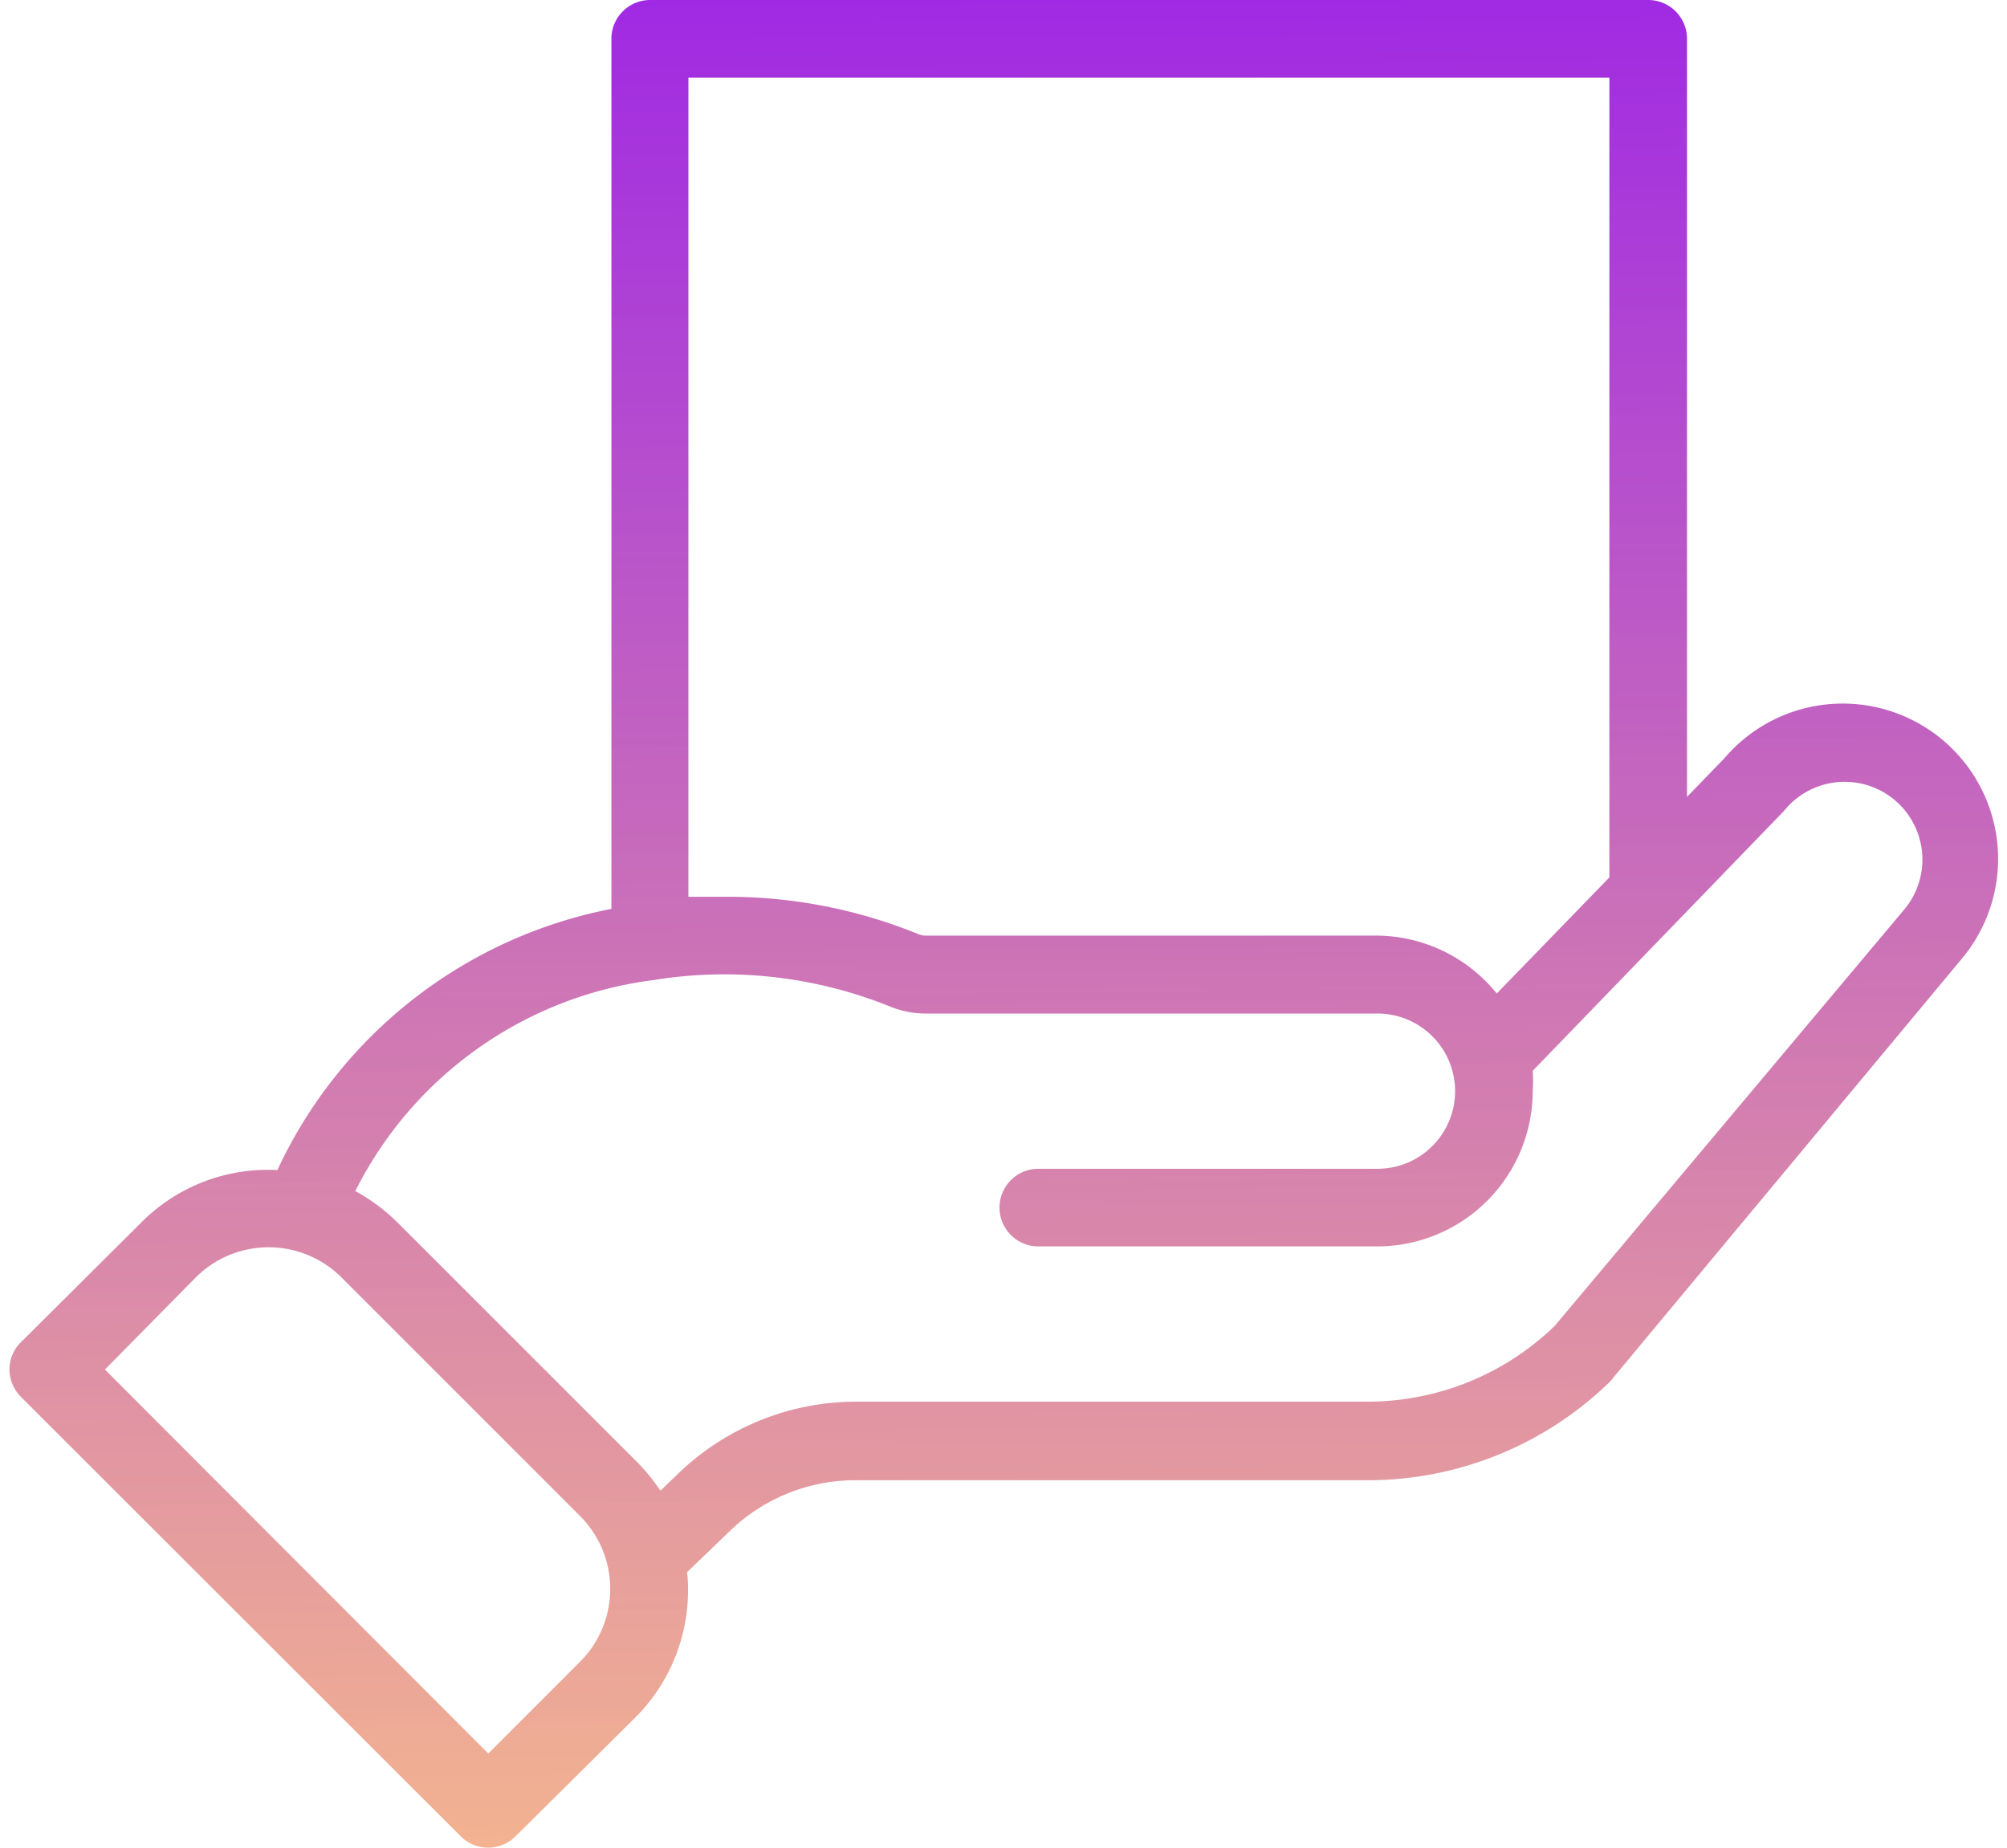 <svg xmlns="http://www.w3.org/2000/svg" xmlns:xlink="http://www.w3.org/1999/xlink" viewBox="0 0 62.49 58.08" width="63" height="58">
    <defs>
        <linearGradient id="Безымянный_градиент_165" x1="30.91" y1="-10.26" x2="31.48" y2="67.4" gradientUnits="userSpaceOnUse">
            <stop offset="0" stop-color="#8f0df3" stop-opacity="0.99"/>
            <stop offset="1" stop-color="#ffc177" stop-opacity="0.9"/>
        </linearGradient>
    </defs>
    <title>icon-hand</title>
    <g id="Слой_2" data-name="Слой 2">
        <g id="Слой_1-2" data-name="Слой 1">
            <path d="M14.18,57.72a1.22,1.22,0,0,0,1.73,0L19.66,54a5.65,5.65,0,0,0,1.64-4.58l1.34-1.29a5.67,5.67,0,0,1,3.95-1.6H42.66a10.9,10.9,0,0,0,7.66-3.11.39.39,0,0,0,.08-.1L61.34,30.17a4.88,4.88,0,0,0-7.43-6.34l-1.18,1.22V1.22A1.22,1.22,0,0,0,51.51,0H20.14a1.22,1.22,0,0,0-1.22,1.22V28.57a14.67,14.67,0,0,0-10.5,8.21,5.61,5.61,0,0,0-4.29,1.66L.36,42.19a1.19,1.19,0,0,0-.36.86,1.22,1.22,0,0,0,.36.86ZM50.29,2.44V27.58l-3.54,3.65A4.89,4.89,0,0,0,43,29.41H28.81a.59.59,0,0,1-.25-.05,15.85,15.85,0,0,0-6-1.17c-.41,0-.82,0-1.22,0V2.44Zm-30,28.36a13.92,13.92,0,0,1,7.34.82,3,3,0,0,0,1.16.24H43a2.44,2.44,0,0,1,0,4.88H32.34a1.22,1.22,0,0,0,0,2.44H43a4.89,4.89,0,0,0,4.88-4.88,4.49,4.49,0,0,0,0-.64l7.89-8.16.05-.06a2.44,2.44,0,1,1,3.73,3.16L48.57,41.68a8.46,8.46,0,0,1-5.91,2.38H26.59A8.07,8.07,0,0,0,21,46.34l-.54.52a6,6,0,0,0-.75-.92l-7.5-7.5a5.93,5.93,0,0,0-1.34-1A12.2,12.2,0,0,1,20.31,30.8ZM5.85,40.16a3.24,3.24,0,0,1,4.59,0l7.49,7.49a3.24,3.24,0,0,1,0,4.59l-2.88,2.88L3,43.05Z"
                  style="fill:url(#Безымянный_градиент_165)"/>
        </g>
    </g>
</svg>